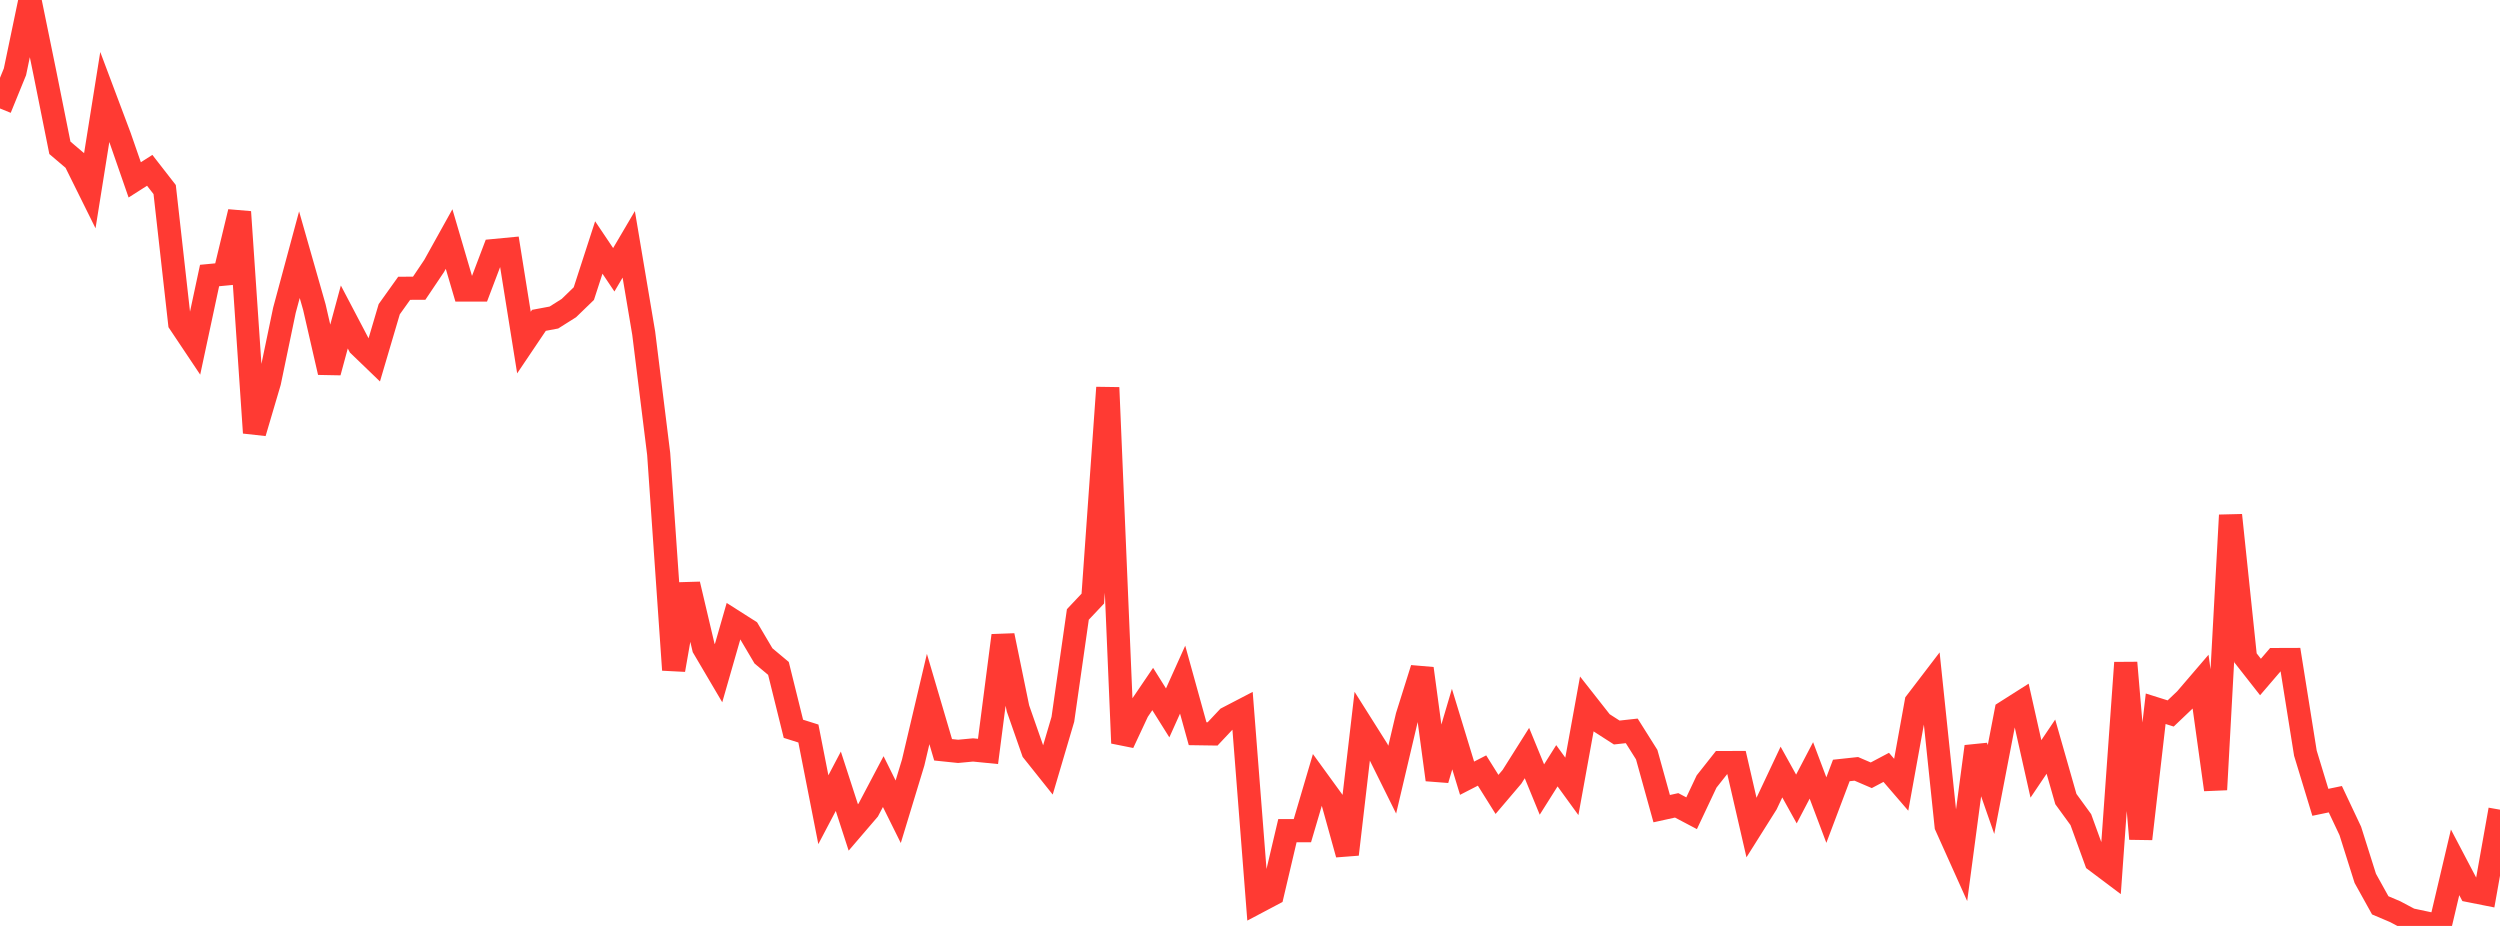 <?xml version="1.0" standalone="no"?>
<!DOCTYPE svg PUBLIC "-//W3C//DTD SVG 1.1//EN" "http://www.w3.org/Graphics/SVG/1.1/DTD/svg11.dtd">

<svg width="135" height="50" viewBox="0 0 135 50" preserveAspectRatio="none" 
  xmlns="http://www.w3.org/2000/svg"
  xmlns:xlink="http://www.w3.org/1999/xlink">


<polyline points="0.0, 5.857 0.808, 3.876 1.617, 0.0 2.425, 3.947 3.234, 7.982 4.042, 8.668 4.85, 10.298 5.659, 5.236 6.467, 7.386 7.275, 9.713 8.084, 9.197 8.892, 10.236 9.701, 17.447 10.509, 18.655 11.317, 14.878 12.126, 14.801 12.934, 11.443 13.743, 23.371 14.551, 20.633 15.359, 16.755 16.168, 13.753 16.976, 16.585 17.784, 20.106 18.593, 17.117 19.401, 18.656 20.21, 19.435 21.018, 16.698 21.826, 15.567 22.635, 15.565 23.443, 14.362 24.251, 12.908 25.06, 15.661 25.868, 15.661 26.677, 13.529 27.485, 13.452 28.293, 18.499 29.102, 17.298 29.91, 17.147 30.719, 16.637 31.527, 15.855 32.335, 13.364 33.144, 14.568 33.952, 13.194 34.76, 17.99 35.569, 24.513 36.377, 36.175 37.186, 31.55 37.994, 34.98 38.802, 36.352 39.611, 33.535 40.419, 34.049 41.228, 35.418 42.036, 36.094 42.844, 39.355 43.653, 39.61 44.461, 43.724 45.269, 42.188 46.078, 44.682 46.886, 43.74 47.695, 42.206 48.503, 43.835 49.311, 41.178 50.12, 37.747 50.928, 40.489 51.737, 40.573 52.545, 40.497 53.353, 40.577 54.162, 34.319 54.97, 38.255 55.778, 40.565 56.587, 41.579 57.395, 38.842 58.204, 33.181 59.012, 32.324 59.82, 20.93 60.629, 40.127 61.437, 38.399 62.246, 37.207 63.054, 38.496 63.862, 36.701 64.671, 39.62 65.479, 39.632 66.287, 38.773 67.096, 38.352 67.904, 48.715 68.713, 48.287 69.521, 44.855 70.329, 44.857 71.138, 42.113 71.946, 43.225 72.754, 46.134 73.563, 39.189 74.371, 40.47 75.18, 42.101 75.988, 38.672 76.796, 36.101 77.605, 42.105 78.413, 39.37 79.222, 42.023 80.03, 41.608 80.838, 42.898 81.647, 41.947 82.455, 40.665 83.263, 42.635 84.072, 41.351 84.88, 42.464 85.689, 38.009 86.497, 39.037 87.305, 39.556 88.114, 39.467 88.922, 40.751 89.731, 43.667 90.539, 43.489 91.347, 43.915 92.156, 42.201 92.964, 41.178 93.772, 41.177 94.581, 44.69 95.389, 43.406 96.198, 41.69 97.006, 43.146 97.814, 41.602 98.623, 43.745 99.431, 41.605 100.24, 41.518 101.048, 41.865 101.856, 41.437 102.665, 42.377 103.473, 37.915 104.281, 36.858 105.09, 44.599 105.898, 46.398 106.707, 40.314 107.515, 42.633 108.323, 38.435 109.132, 37.921 109.94, 41.52 110.749, 40.319 111.557, 43.149 112.365, 44.26 113.174, 46.487 113.982, 47.094 114.79, 35.787 115.599, 45.297 116.407, 38.272 117.216, 38.527 118.024, 37.758 118.832, 36.816 119.641, 42.64 120.449, 27.82 121.257, 35.526 122.066, 36.558 122.874, 35.616 123.683, 35.613 124.491, 40.671 125.299, 43.325 126.108, 43.157 126.916, 44.869 127.725, 47.431 128.533, 48.888 129.341, 49.231 130.15, 49.66 130.958, 49.831 131.766, 50.0 132.575, 46.566 133.383, 48.104 134.192, 48.265 135.0, 43.723" fill="none" stroke="#ff3a33" stroke-width="1.25"/>

</svg>